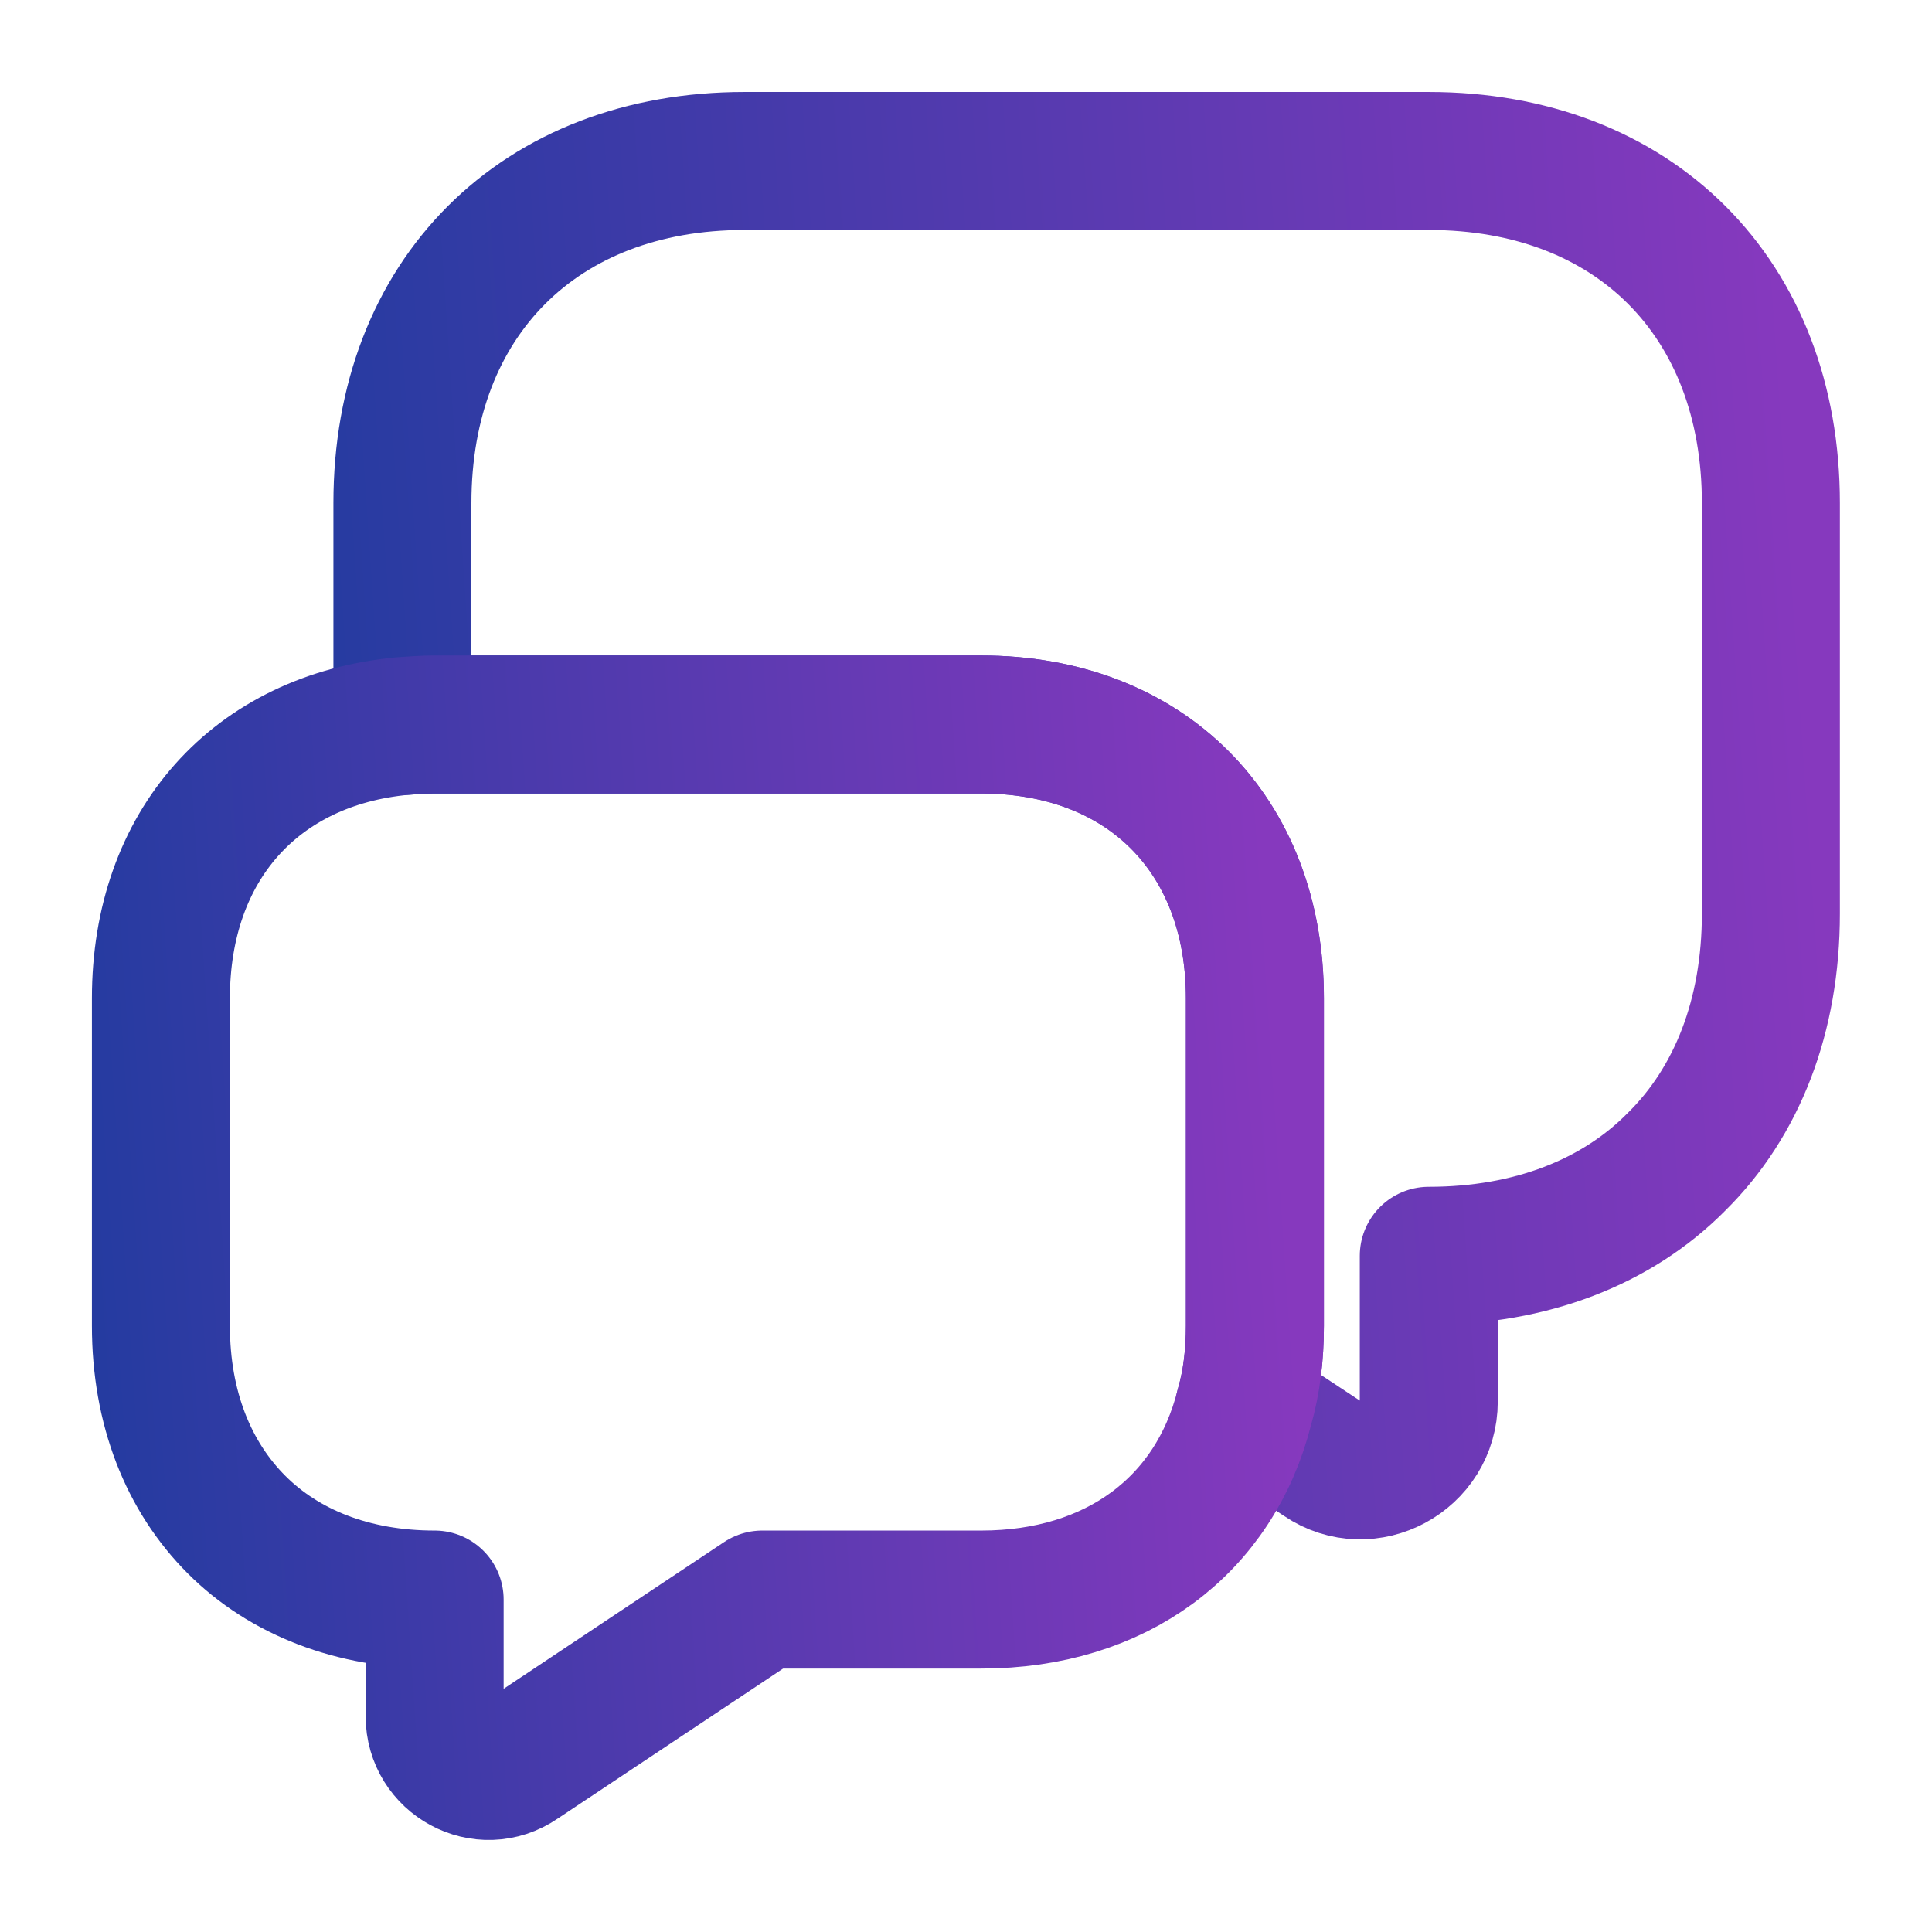<svg xmlns="http://www.w3.org/2000/svg" width="28" height="28" viewBox="0 0 28 28" fill="none"><path d="M25.665 7.291V13.241C25.665 14.723 25.175 15.971 24.3 16.835C23.437 17.71 22.189 18.2 20.707 18.2V20.311C20.707 21.105 19.82 21.583 19.167 21.14L18.035 20.393C18.14 20.031 18.187 19.635 18.187 19.215V14.466C18.187 12.086 16.6 10.5 14.22 10.5H6.299C6.135 10.5 5.984 10.511 5.832 10.523V7.291C5.832 4.316 7.815 2.333 10.79 2.333H20.707C23.682 2.333 25.665 4.316 25.665 7.291Z" stroke="url(#paint0_linear_1448_11451)" stroke-width="2" stroke-miterlimit="10" stroke-linecap="round" stroke-linejoin="round"></path><path d="M18.187 14.467V19.215C18.187 19.635 18.14 20.032 18.035 20.393C17.604 22.108 16.18 23.182 14.22 23.182H11.047L7.524 25.527C6.999 25.888 6.299 25.503 6.299 24.873V23.182C5.109 23.182 4.117 22.785 3.429 22.097C2.729 21.397 2.332 20.405 2.332 19.215V14.467C2.332 12.25 3.709 10.722 5.832 10.523C5.984 10.512 6.135 10.5 6.299 10.5H14.22C16.6 10.5 18.187 12.087 18.187 14.467Z" stroke="url(#paint1_linear_1448_11451)" stroke-width="2" stroke-miterlimit="10" stroke-linecap="round" stroke-linejoin="round"></path><defs><linearGradient id="paint0_linear_1448_11451" x1="2.588" y1="28.33" x2="27.3" y2="26.67" gradientUnits="userSpaceOnUse"><stop stop-color="#173B9C"></stop><stop offset="1" stop-color="#8639BE"></stop></linearGradient><linearGradient id="paint1_linear_1448_11451" x1="-0.261" y1="31.278" x2="19.494" y2="29.95" gradientUnits="userSpaceOnUse"><stop stop-color="#173B9C"></stop><stop offset="1" stop-color="#8639BE"></stop></linearGradient></defs></svg>